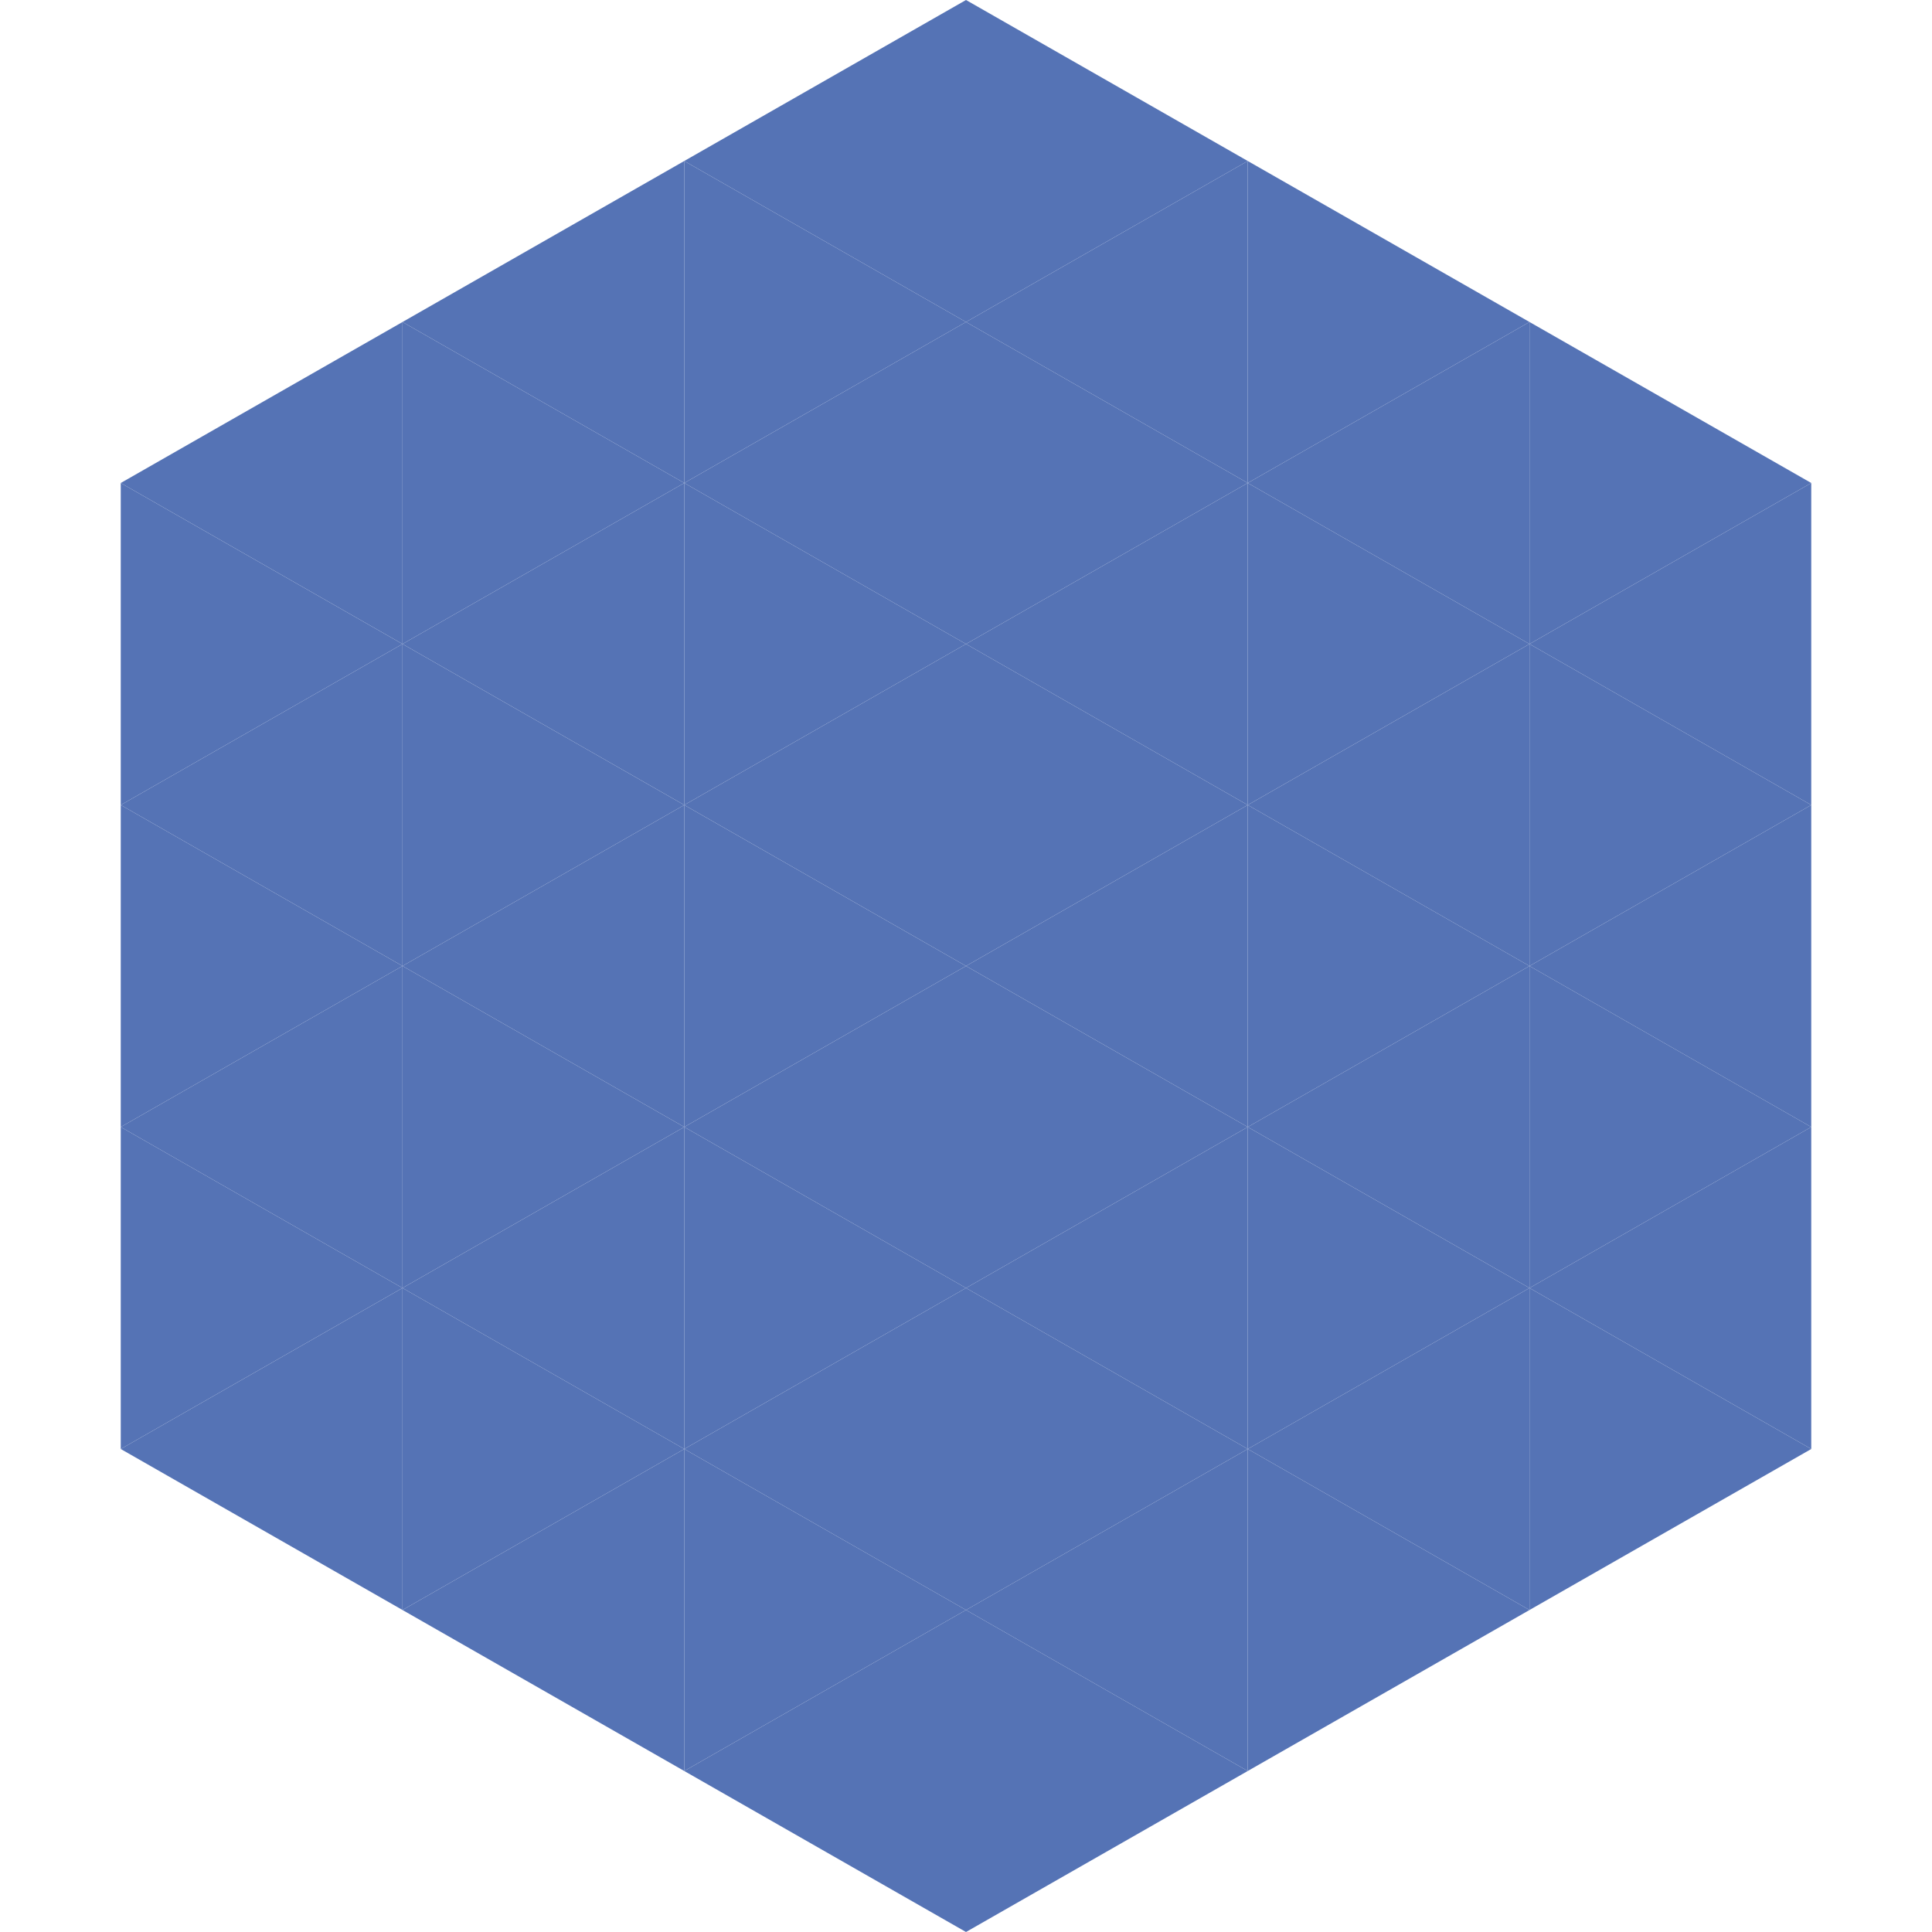 <?xml version="1.0"?>
<!-- Generated by SVGo -->
<svg width="240" height="240"
     xmlns="http://www.w3.org/2000/svg"
     xmlns:xlink="http://www.w3.org/1999/xlink">
<polygon points="50,40 15,60 50,80" style="fill:rgb(85,115,181)" />
<polygon points="190,40 225,60 190,80" style="fill:rgb(85,115,181)" />
<polygon points="15,60 50,80 15,100" style="fill:rgb(85,115,181)" />
<polygon points="225,60 190,80 225,100" style="fill:rgb(85,115,181)" />
<polygon points="50,80 15,100 50,120" style="fill:rgb(85,115,181)" />
<polygon points="190,80 225,100 190,120" style="fill:rgb(85,115,181)" />
<polygon points="15,100 50,120 15,140" style="fill:rgb(85,115,181)" />
<polygon points="225,100 190,120 225,140" style="fill:rgb(85,115,181)" />
<polygon points="50,120 15,140 50,160" style="fill:rgb(85,115,181)" />
<polygon points="190,120 225,140 190,160" style="fill:rgb(85,115,181)" />
<polygon points="15,140 50,160 15,180" style="fill:rgb(85,115,181)" />
<polygon points="225,140 190,160 225,180" style="fill:rgb(85,115,181)" />
<polygon points="50,160 15,180 50,200" style="fill:rgb(85,115,181)" />
<polygon points="190,160 225,180 190,200" style="fill:rgb(85,115,181)" />
<polygon points="15,180 50,200 15,220" style="fill:rgb(255,255,255); fill-opacity:0" />
<polygon points="225,180 190,200 225,220" style="fill:rgb(255,255,255); fill-opacity:0" />
<polygon points="50,0 85,20 50,40" style="fill:rgb(255,255,255); fill-opacity:0" />
<polygon points="190,0 155,20 190,40" style="fill:rgb(255,255,255); fill-opacity:0" />
<polygon points="85,20 50,40 85,60" style="fill:rgb(85,115,181)" />
<polygon points="155,20 190,40 155,60" style="fill:rgb(85,115,181)" />
<polygon points="50,40 85,60 50,80" style="fill:rgb(85,115,181)" />
<polygon points="190,40 155,60 190,80" style="fill:rgb(85,115,181)" />
<polygon points="85,60 50,80 85,100" style="fill:rgb(85,115,181)" />
<polygon points="155,60 190,80 155,100" style="fill:rgb(85,115,181)" />
<polygon points="50,80 85,100 50,120" style="fill:rgb(85,115,181)" />
<polygon points="190,80 155,100 190,120" style="fill:rgb(85,115,181)" />
<polygon points="85,100 50,120 85,140" style="fill:rgb(85,115,181)" />
<polygon points="155,100 190,120 155,140" style="fill:rgb(85,115,181)" />
<polygon points="50,120 85,140 50,160" style="fill:rgb(85,115,181)" />
<polygon points="190,120 155,140 190,160" style="fill:rgb(85,115,181)" />
<polygon points="85,140 50,160 85,180" style="fill:rgb(85,115,181)" />
<polygon points="155,140 190,160 155,180" style="fill:rgb(85,115,181)" />
<polygon points="50,160 85,180 50,200" style="fill:rgb(85,115,181)" />
<polygon points="190,160 155,180 190,200" style="fill:rgb(85,115,181)" />
<polygon points="85,180 50,200 85,220" style="fill:rgb(85,115,181)" />
<polygon points="155,180 190,200 155,220" style="fill:rgb(85,115,181)" />
<polygon points="120,0 85,20 120,40" style="fill:rgb(85,115,181)" />
<polygon points="120,0 155,20 120,40" style="fill:rgb(85,115,181)" />
<polygon points="85,20 120,40 85,60" style="fill:rgb(85,115,181)" />
<polygon points="155,20 120,40 155,60" style="fill:rgb(85,115,181)" />
<polygon points="120,40 85,60 120,80" style="fill:rgb(85,115,181)" />
<polygon points="120,40 155,60 120,80" style="fill:rgb(85,115,181)" />
<polygon points="85,60 120,80 85,100" style="fill:rgb(85,115,181)" />
<polygon points="155,60 120,80 155,100" style="fill:rgb(85,115,181)" />
<polygon points="120,80 85,100 120,120" style="fill:rgb(85,115,181)" />
<polygon points="120,80 155,100 120,120" style="fill:rgb(85,115,181)" />
<polygon points="85,100 120,120 85,140" style="fill:rgb(85,115,181)" />
<polygon points="155,100 120,120 155,140" style="fill:rgb(85,115,181)" />
<polygon points="120,120 85,140 120,160" style="fill:rgb(85,115,181)" />
<polygon points="120,120 155,140 120,160" style="fill:rgb(85,115,181)" />
<polygon points="85,140 120,160 85,180" style="fill:rgb(85,115,181)" />
<polygon points="155,140 120,160 155,180" style="fill:rgb(85,115,181)" />
<polygon points="120,160 85,180 120,200" style="fill:rgb(85,115,181)" />
<polygon points="120,160 155,180 120,200" style="fill:rgb(85,115,181)" />
<polygon points="85,180 120,200 85,220" style="fill:rgb(85,115,181)" />
<polygon points="155,180 120,200 155,220" style="fill:rgb(85,115,181)" />
<polygon points="120,200 85,220 120,240" style="fill:rgb(85,115,181)" />
<polygon points="120,200 155,220 120,240" style="fill:rgb(85,115,181)" />
<polygon points="85,220 120,240 85,260" style="fill:rgb(255,255,255); fill-opacity:0" />
<polygon points="155,220 120,240 155,260" style="fill:rgb(255,255,255); fill-opacity:0" />
</svg>
